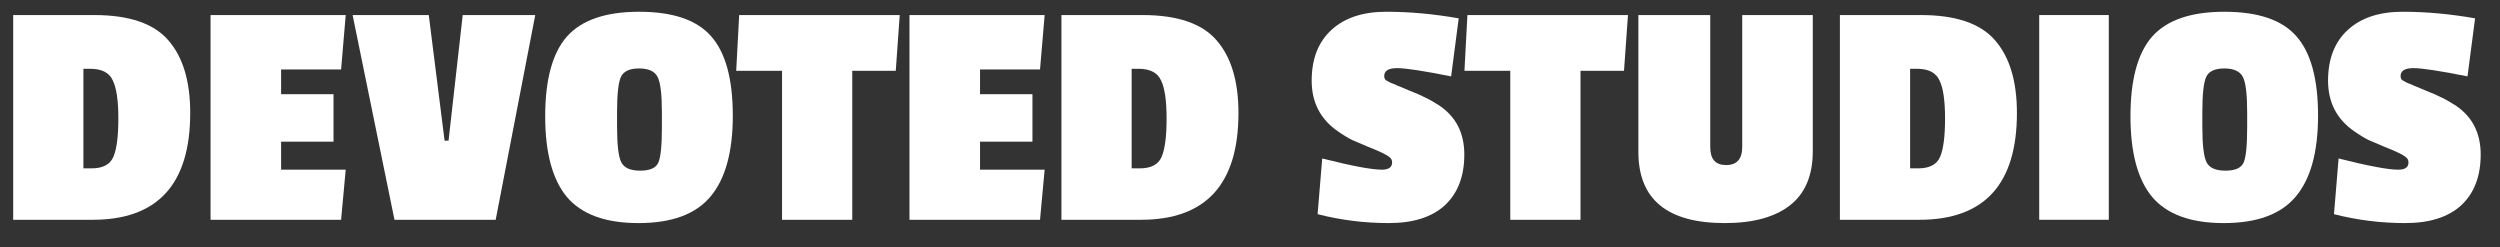 <?xml version="1.0" encoding="UTF-8"?> <svg xmlns="http://www.w3.org/2000/svg" width="91" height="9" viewBox="0 0 91 9" fill="none"><rect x="0" y="0" width="91" height="9" fill="#333333" stroke="none"/> <path d="M6.924 4.112C6.924 6.704 5.74 8 3.372 8H0.48V0.548H3.432C4.704 0.548 5.604 0.856 6.132 1.472C6.66 2.08 6.924 2.96 6.924 4.112ZM3.336 6.128C3.744 6.128 4.008 5.988 4.128 5.708C4.248 5.428 4.308 4.964 4.308 4.316C4.308 3.66 4.24 3.196 4.104 2.924C3.976 2.644 3.704 2.504 3.288 2.504H3.036V6.128H3.336Z" fill="white"></path> <path d="M12.416 8H7.664V0.548H12.584L12.416 2.528H10.232V3.428H12.14V5.156H10.232V6.176H12.584L12.416 8Z" fill="white"></path> <path d="M19.483 0.548L18.043 8H14.359L12.835 0.548H15.607L16.183 5.12H16.327L16.843 0.548H19.483Z" fill="white"></path> <path d="M19.845 4.232C19.845 2.896 20.109 1.928 20.637 1.328C21.173 0.728 22.049 0.428 23.265 0.428C24.489 0.428 25.361 0.724 25.881 1.316C26.409 1.908 26.674 2.872 26.674 4.208C26.674 5.536 26.401 6.52 25.857 7.16C25.321 7.8 24.449 8.12 23.241 8.12C22.041 8.12 21.173 7.804 20.637 7.172C20.109 6.54 19.845 5.56 19.845 4.232ZM23.938 2.804C23.834 2.596 23.609 2.492 23.265 2.492C22.921 2.492 22.701 2.592 22.605 2.792C22.509 2.992 22.461 3.42 22.461 4.076V4.604C22.461 5.276 22.513 5.712 22.617 5.912C22.721 6.112 22.949 6.212 23.301 6.212C23.653 6.212 23.873 6.116 23.961 5.924C24.049 5.732 24.093 5.304 24.093 4.64V4.088C24.093 3.432 24.041 3.004 23.938 2.804Z" fill="white"></path> <path d="M32.606 2.576H31.022V8H28.466V2.576H26.798L26.906 0.548H32.75L32.606 2.576Z" fill="white"></path> <path d="M37.857 8H33.105V0.548H38.025L37.857 2.528H35.673V3.428H37.581V5.156H35.673V6.176H38.025L37.857 8Z" fill="white"></path> <path d="M45.08 4.112C45.08 6.704 43.896 8 41.528 8H38.636V0.548H41.588C42.86 0.548 43.76 0.856 44.288 1.472C44.816 2.08 45.08 2.96 45.08 4.112ZM41.492 6.128C41.9 6.128 42.164 5.988 42.284 5.708C42.404 5.428 42.464 4.964 42.464 4.316C42.464 3.66 42.396 3.196 42.26 2.924C42.132 2.644 41.86 2.504 41.444 2.504H41.192V6.128H41.492Z" fill="white"></path> <path d="M47.745 2.936C47.745 2.144 47.985 1.528 48.465 1.088C48.945 0.648 49.609 0.428 50.457 0.428C51.313 0.428 52.193 0.508 53.097 0.668L52.821 2.78C51.821 2.58 51.165 2.48 50.853 2.48C50.541 2.48 50.385 2.576 50.385 2.768C50.385 2.84 50.409 2.892 50.457 2.924C50.505 2.948 50.541 2.968 50.565 2.984C50.589 3 50.633 3.02 50.697 3.044C50.769 3.068 50.825 3.092 50.865 3.116C50.913 3.132 51.057 3.192 51.297 3.296C51.545 3.392 51.729 3.472 51.849 3.536C51.977 3.592 52.149 3.688 52.365 3.824C52.989 4.232 53.301 4.832 53.301 5.624C53.301 6.416 53.065 7.032 52.593 7.472C52.121 7.904 51.441 8.12 50.553 8.12C49.673 8.12 48.809 8.012 47.961 7.796L48.129 5.768C49.201 6.04 49.925 6.176 50.301 6.176C50.549 6.176 50.673 6.088 50.673 5.912C50.673 5.832 50.641 5.768 50.577 5.72C50.521 5.672 50.433 5.62 50.313 5.564C50.201 5.508 50.033 5.436 49.809 5.348C49.585 5.252 49.397 5.172 49.245 5.108C49.093 5.036 48.913 4.928 48.705 4.784C48.065 4.344 47.745 3.728 47.745 2.936Z" fill="white"></path> <path d="M59.114 2.576H57.53V8H54.974V2.576H53.306L53.414 0.548H59.258L59.114 2.576Z" fill="white"></path> <path d="M62.253 5.36C62.253 5.792 62.445 6.008 62.829 6.008C63.221 6.008 63.417 5.788 63.417 5.348V0.548H65.985V5.504C65.985 6.384 65.709 7.04 65.157 7.472C64.605 7.904 63.813 8.12 62.781 8.12C60.685 8.12 59.637 7.256 59.637 5.528V0.548H62.253V5.36Z" fill="white"></path> <path d="M73.416 4.112C73.416 6.704 72.232 8 69.864 8H66.972V0.548H69.924C71.196 0.548 72.096 0.856 72.624 1.472C73.152 2.08 73.416 2.96 73.416 4.112ZM69.828 6.128C70.236 6.128 70.5 5.988 70.62 5.708C70.74 5.428 70.8 4.964 70.8 4.316C70.8 3.66 70.732 3.196 70.596 2.924C70.468 2.644 70.196 2.504 69.78 2.504H69.528V6.128H69.828Z" fill="white"></path> <path d="M76.76 8H74.228V0.548H76.76V8Z" fill="white"></path> <path d="M77.549 4.232C77.549 2.896 77.813 1.928 78.341 1.328C78.877 0.728 79.753 0.428 80.969 0.428C82.193 0.428 83.065 0.724 83.585 1.316C84.113 1.908 84.377 2.872 84.377 4.208C84.377 5.536 84.105 6.52 83.561 7.16C83.025 7.8 82.153 8.12 80.945 8.12C79.745 8.12 78.877 7.804 78.341 7.172C77.813 6.54 77.549 5.56 77.549 4.232ZM81.641 2.804C81.537 2.596 81.313 2.492 80.969 2.492C80.625 2.492 80.405 2.592 80.309 2.792C80.213 2.992 80.165 3.42 80.165 4.076V4.604C80.165 5.276 80.217 5.712 80.321 5.912C80.425 6.112 80.653 6.212 81.005 6.212C81.357 6.212 81.577 6.116 81.665 5.924C81.753 5.732 81.797 5.304 81.797 4.64V4.088C81.797 3.432 81.745 3.004 81.641 2.804Z" fill="white"></path> <path d="M84.741 2.936C84.741 2.144 84.981 1.528 85.461 1.088C85.941 0.648 86.605 0.428 87.453 0.428C88.309 0.428 89.189 0.508 90.093 0.668L89.817 2.78C88.817 2.58 88.161 2.48 87.849 2.48C87.537 2.48 87.381 2.576 87.381 2.768C87.381 2.84 87.405 2.892 87.453 2.924C87.501 2.948 87.537 2.968 87.561 2.984C87.585 3 87.629 3.02 87.693 3.044C87.765 3.068 87.821 3.092 87.861 3.116C87.909 3.132 88.053 3.192 88.293 3.296C88.541 3.392 88.725 3.472 88.845 3.536C88.973 3.592 89.145 3.688 89.361 3.824C89.985 4.232 90.297 4.832 90.297 5.624C90.297 6.416 90.061 7.032 89.589 7.472C89.117 7.904 88.437 8.12 87.549 8.12C86.669 8.12 85.805 8.012 84.957 7.796L85.125 5.768C86.197 6.04 86.921 6.176 87.297 6.176C87.545 6.176 87.669 6.088 87.669 5.912C87.669 5.832 87.637 5.768 87.573 5.72C87.517 5.672 87.429 5.62 87.309 5.564C87.197 5.508 87.029 5.436 86.805 5.348C86.581 5.252 86.393 5.172 86.241 5.108C86.089 5.036 85.909 4.928 85.701 4.784C85.061 4.344 84.741 3.728 84.741 2.936Z" fill="white"></path> </svg> 